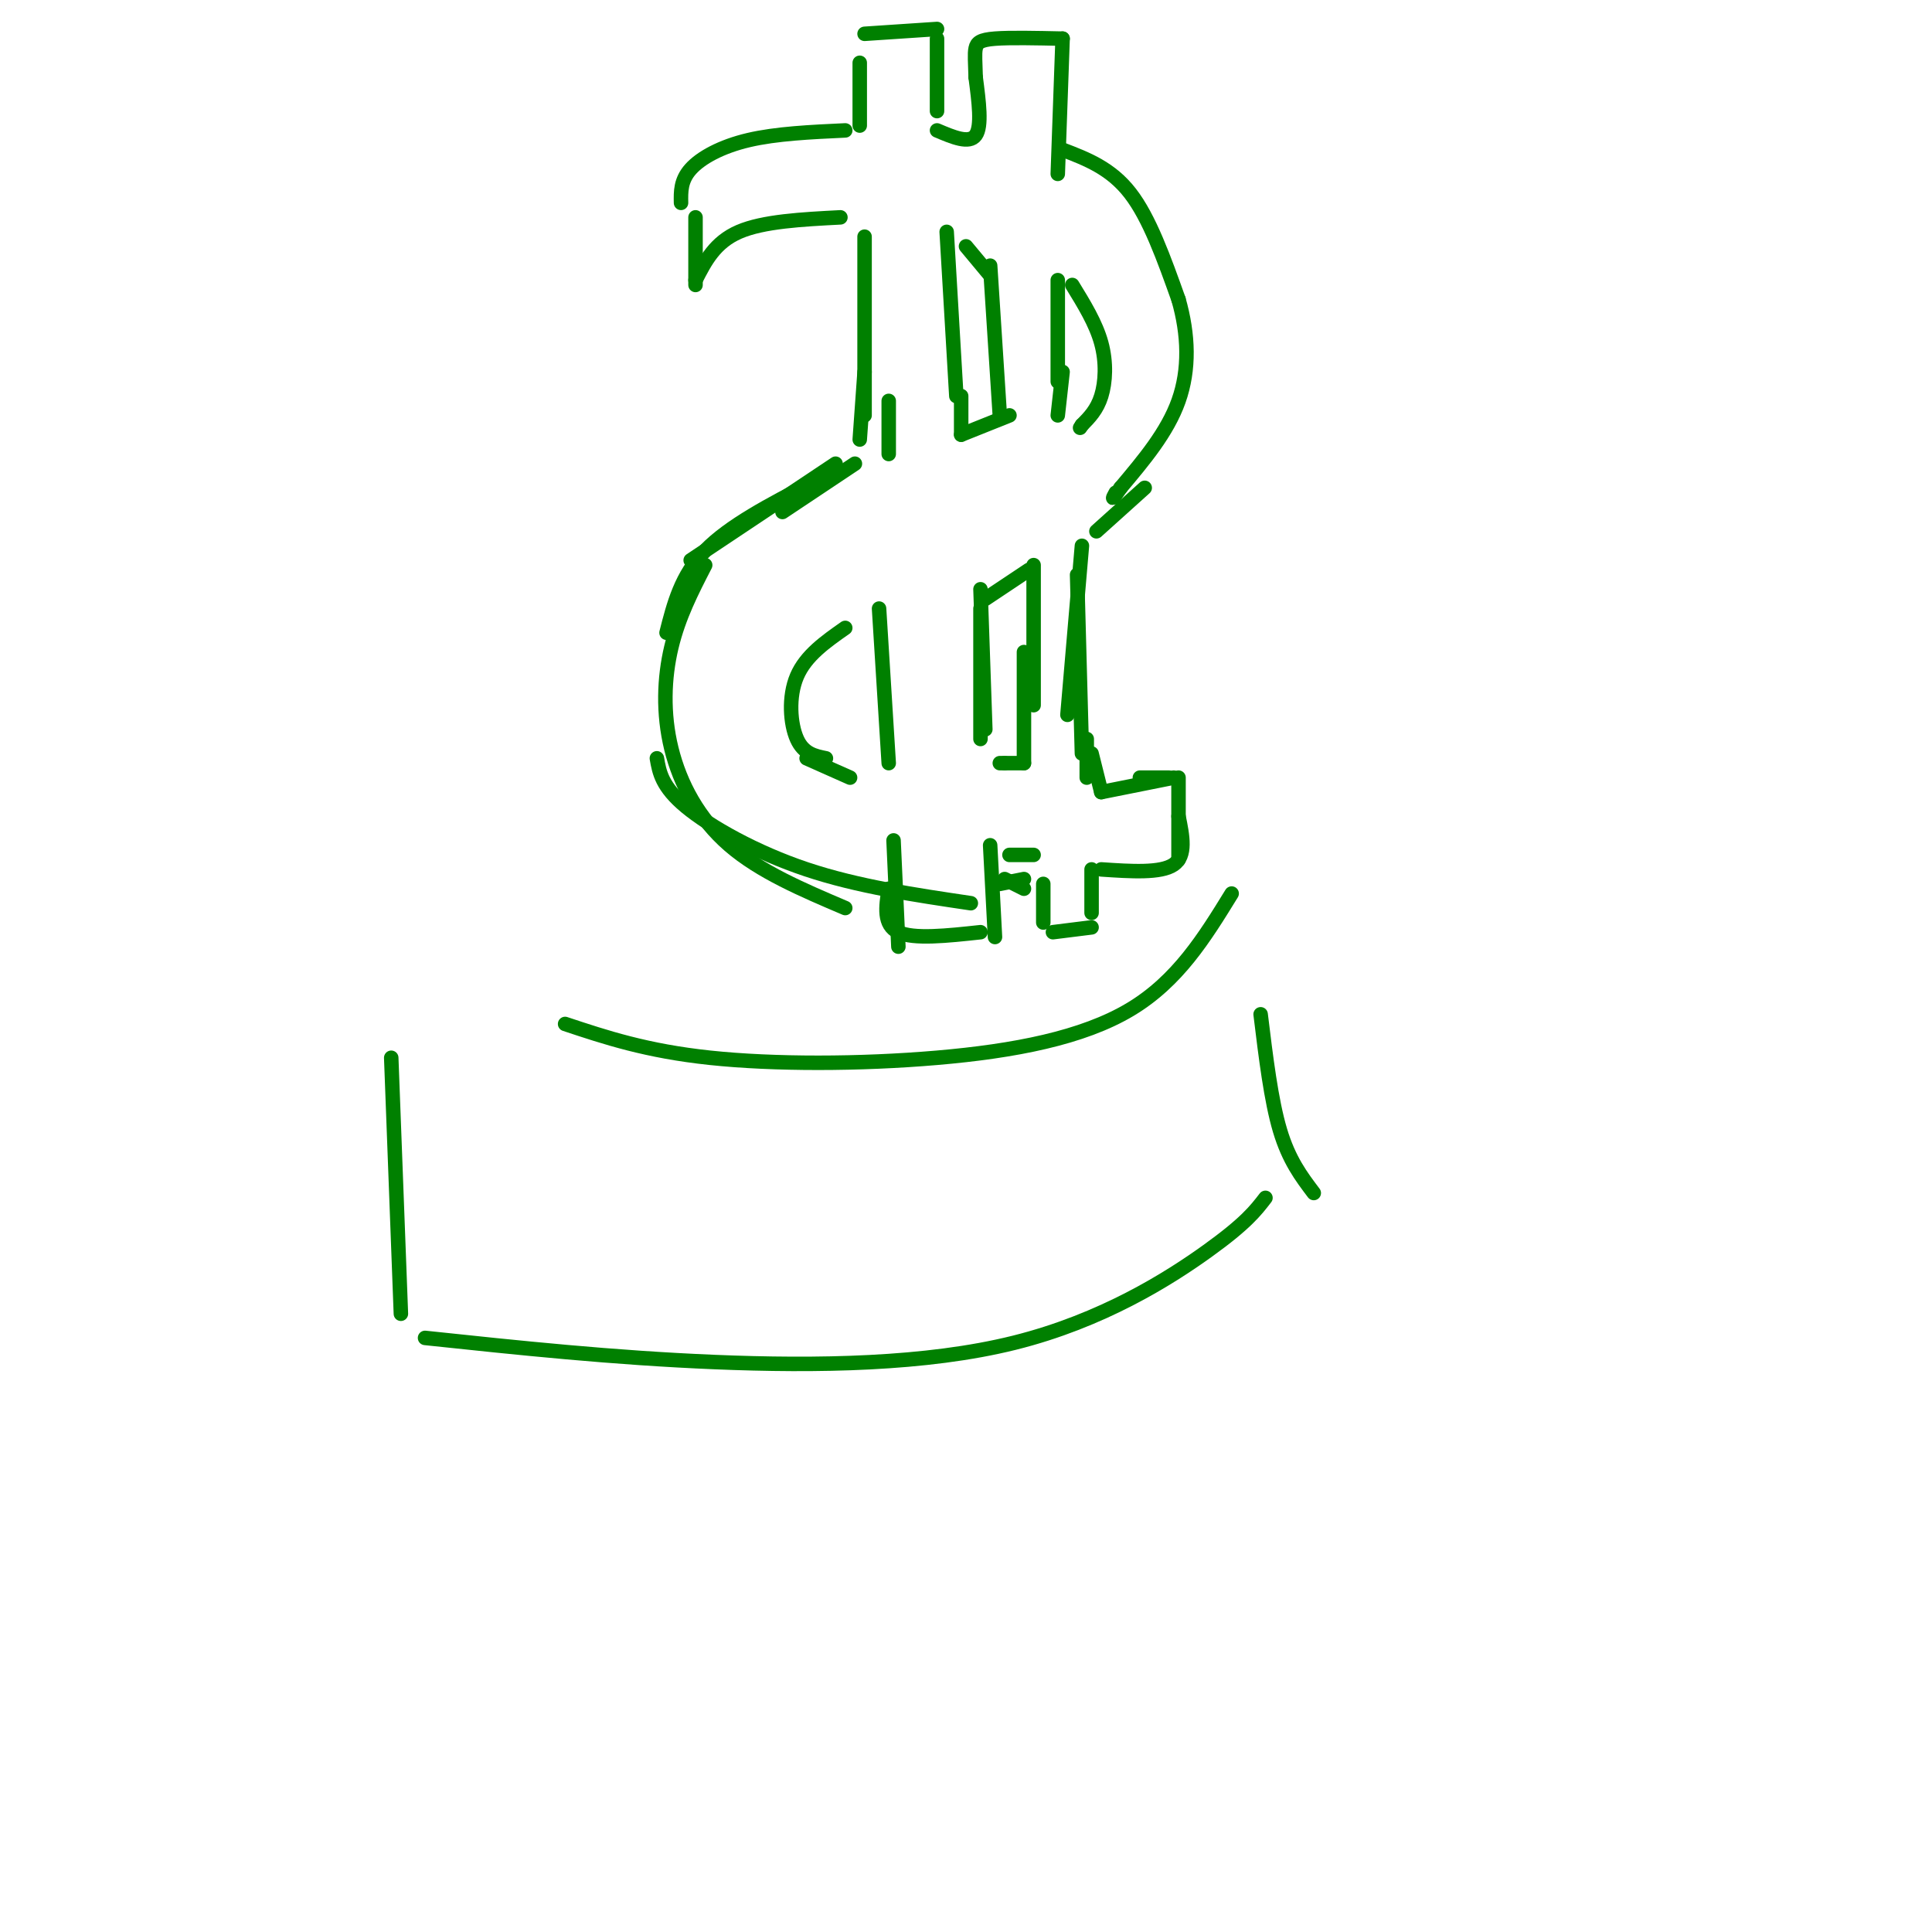 <svg viewBox='0 0 400 400' version='1.1' xmlns='http://www.w3.org/2000/svg' xmlns:xlink='http://www.w3.org/1999/xlink'><g fill='none' stroke='rgb(0,128,0)' stroke-width='3' stroke-linecap='round' stroke-linejoin='round'><path d='M144,45c0.000,0.000 0.000,14.000 0,14'/><path d='M144,58c2.000,-3.917 4.000,-7.833 9,-10c5.000,-2.167 13.000,-2.583 21,-3'/><path d='M141,42c-0.044,-2.333 -0.089,-4.667 2,-7c2.089,-2.333 6.311,-4.667 12,-6c5.689,-1.333 12.844,-1.667 20,-2'/><path d='M178,26c0.000,0.000 0.000,-13.000 0,-13'/><path d='M179,7c0.000,0.000 15.000,-1.000 15,-1'/><path d='M194,8c0.000,0.000 0.000,15.000 0,15'/><path d='M194,27c3.333,1.417 6.667,2.833 8,1c1.333,-1.833 0.667,-6.917 0,-12'/><path d='M202,16c-0.071,-3.095 -0.250,-4.833 0,-6c0.250,-1.167 0.929,-1.762 4,-2c3.071,-0.238 8.536,-0.119 14,0'/><path d='M220,8c0.000,0.000 -1.000,28.000 -1,28'/><path d='M220,31c5.000,1.917 10.000,3.833 14,9c4.000,5.167 7.000,13.583 10,22'/><path d='M244,62c2.089,7.289 2.311,14.511 0,21c-2.311,6.489 -7.156,12.244 -12,18'/><path d='M232,101c-2.167,3.167 -1.583,2.083 -1,1'/><path d='M179,49c0.000,0.000 0.000,37.000 0,37'/><path d='M196,48c0.000,0.000 2.000,34.000 2,34'/><path d='M200,51c0.000,0.000 5.000,6.000 5,6'/><path d='M205,55c0.000,0.000 2.000,31.000 2,31'/><path d='M219,58c0.000,0.000 0.000,21.000 0,21'/><path d='M222,59c2.444,3.978 4.889,7.956 6,12c1.111,4.044 0.889,8.156 0,11c-0.889,2.844 -2.444,4.422 -4,6'/><path d='M224,88c-0.667,1.000 -0.333,0.500 0,0'/><path d='M220,77c0.000,0.000 -1.000,9.000 -1,9'/><path d='M199,82c0.000,0.000 0.000,8.000 0,8'/><path d='M199,90c0.000,0.000 10.000,-4.000 10,-4'/><path d='M184,83c0.000,0.000 0.000,11.000 0,11'/><path d='M179,77c0.000,0.000 -1.000,14.000 -1,14'/><path d='M177,96c0.000,0.000 -15.000,10.000 -15,10'/><path d='M173,96c0.000,0.000 -30.000,20.000 -30,20'/><path d='M168,100c-8.500,4.417 -17.000,8.833 -22,14c-5.000,5.167 -6.500,11.083 -8,17'/><path d='M146,117c-2.744,5.327 -5.488,10.655 -7,17c-1.512,6.345 -1.792,13.708 0,21c1.792,7.292 5.655,14.512 12,20c6.345,5.488 15.173,9.244 24,13'/><path d='M136,157c0.511,2.933 1.022,5.867 6,10c4.978,4.133 14.422,9.467 25,13c10.578,3.533 22.289,5.267 34,7'/><path d='M175,130c-4.089,2.867 -8.178,5.733 -10,10c-1.822,4.267 -1.378,9.933 0,13c1.378,3.067 3.689,3.533 6,4'/><path d='M182,126c0.000,0.000 2.000,32.000 2,32'/><path d='M167,157c0.000,0.000 9.000,4.000 9,4'/><path d='M185,174c0.000,0.000 1.000,22.000 1,22'/><path d='M184,184c-0.583,3.750 -1.167,7.500 2,9c3.167,1.500 10.083,0.750 17,0'/><path d='M205,175c0.000,0.000 1.000,19.000 1,19'/><path d='M203,122c0.000,0.000 1.000,29.000 1,29'/><path d='M203,126c0.000,0.000 0.000,27.000 0,27'/><path d='M204,124c0.000,0.000 9.000,-6.000 9,-6'/><path d='M214,117c0.000,0.000 0.000,29.000 0,29'/><path d='M207,158c0.000,0.000 1.000,0.000 1,0'/><path d='M224,113c0.000,0.000 -3.000,35.000 -3,35'/><path d='M223,119c0.000,0.000 1.000,37.000 1,37'/><path d='M227,110c0.000,0.000 10.000,-9.000 10,-9'/><path d='M208,158c0.000,0.000 4.000,0.000 4,0'/><path d='M212,135c0.000,0.000 0.000,23.000 0,23'/><path d='M209,177c0.000,0.000 5.000,0.000 5,0'/><path d='M207,183c0.000,0.000 5.000,-1.000 5,-1'/><path d='M208,182c0.000,0.000 4.000,2.000 4,2'/><path d='M216,183c0.000,0.000 0.000,8.000 0,8'/><path d='M226,156c0.000,0.000 2.000,8.000 2,8'/><path d='M228,164c0.000,0.000 15.000,-3.000 15,-3'/><path d='M244,161c0.000,0.000 0.000,17.000 0,17'/><path d='M225,153c0.000,0.000 0.000,8.000 0,8'/><path d='M236,161c0.000,0.000 6.000,0.000 6,0'/><path d='M244,169c0.833,4.083 1.667,8.167 -1,10c-2.667,1.833 -8.833,1.417 -15,1'/><path d='M226,180c0.000,0.000 0.000,9.000 0,9'/><path d='M226,192c0.000,0.000 -8.000,1.000 -8,1'/><path d='M81,219c0.000,0.000 2.000,53.000 2,53'/><path d='M88,277c19.464,2.065 38.929,4.131 60,5c21.071,0.869 43.750,0.542 62,-4c18.250,-4.542 32.071,-13.298 40,-19c7.929,-5.702 9.964,-8.351 12,-11'/><path d='M261,210c1.083,8.917 2.167,17.833 4,24c1.833,6.167 4.417,9.583 7,13'/><path d='M255,185c-5.571,9.054 -11.143,18.107 -21,24c-9.857,5.893 -24.000,8.625 -40,10c-16.000,1.375 -33.857,1.393 -47,0c-13.143,-1.393 -21.571,-4.196 -30,-7'/></g>
</svg>
